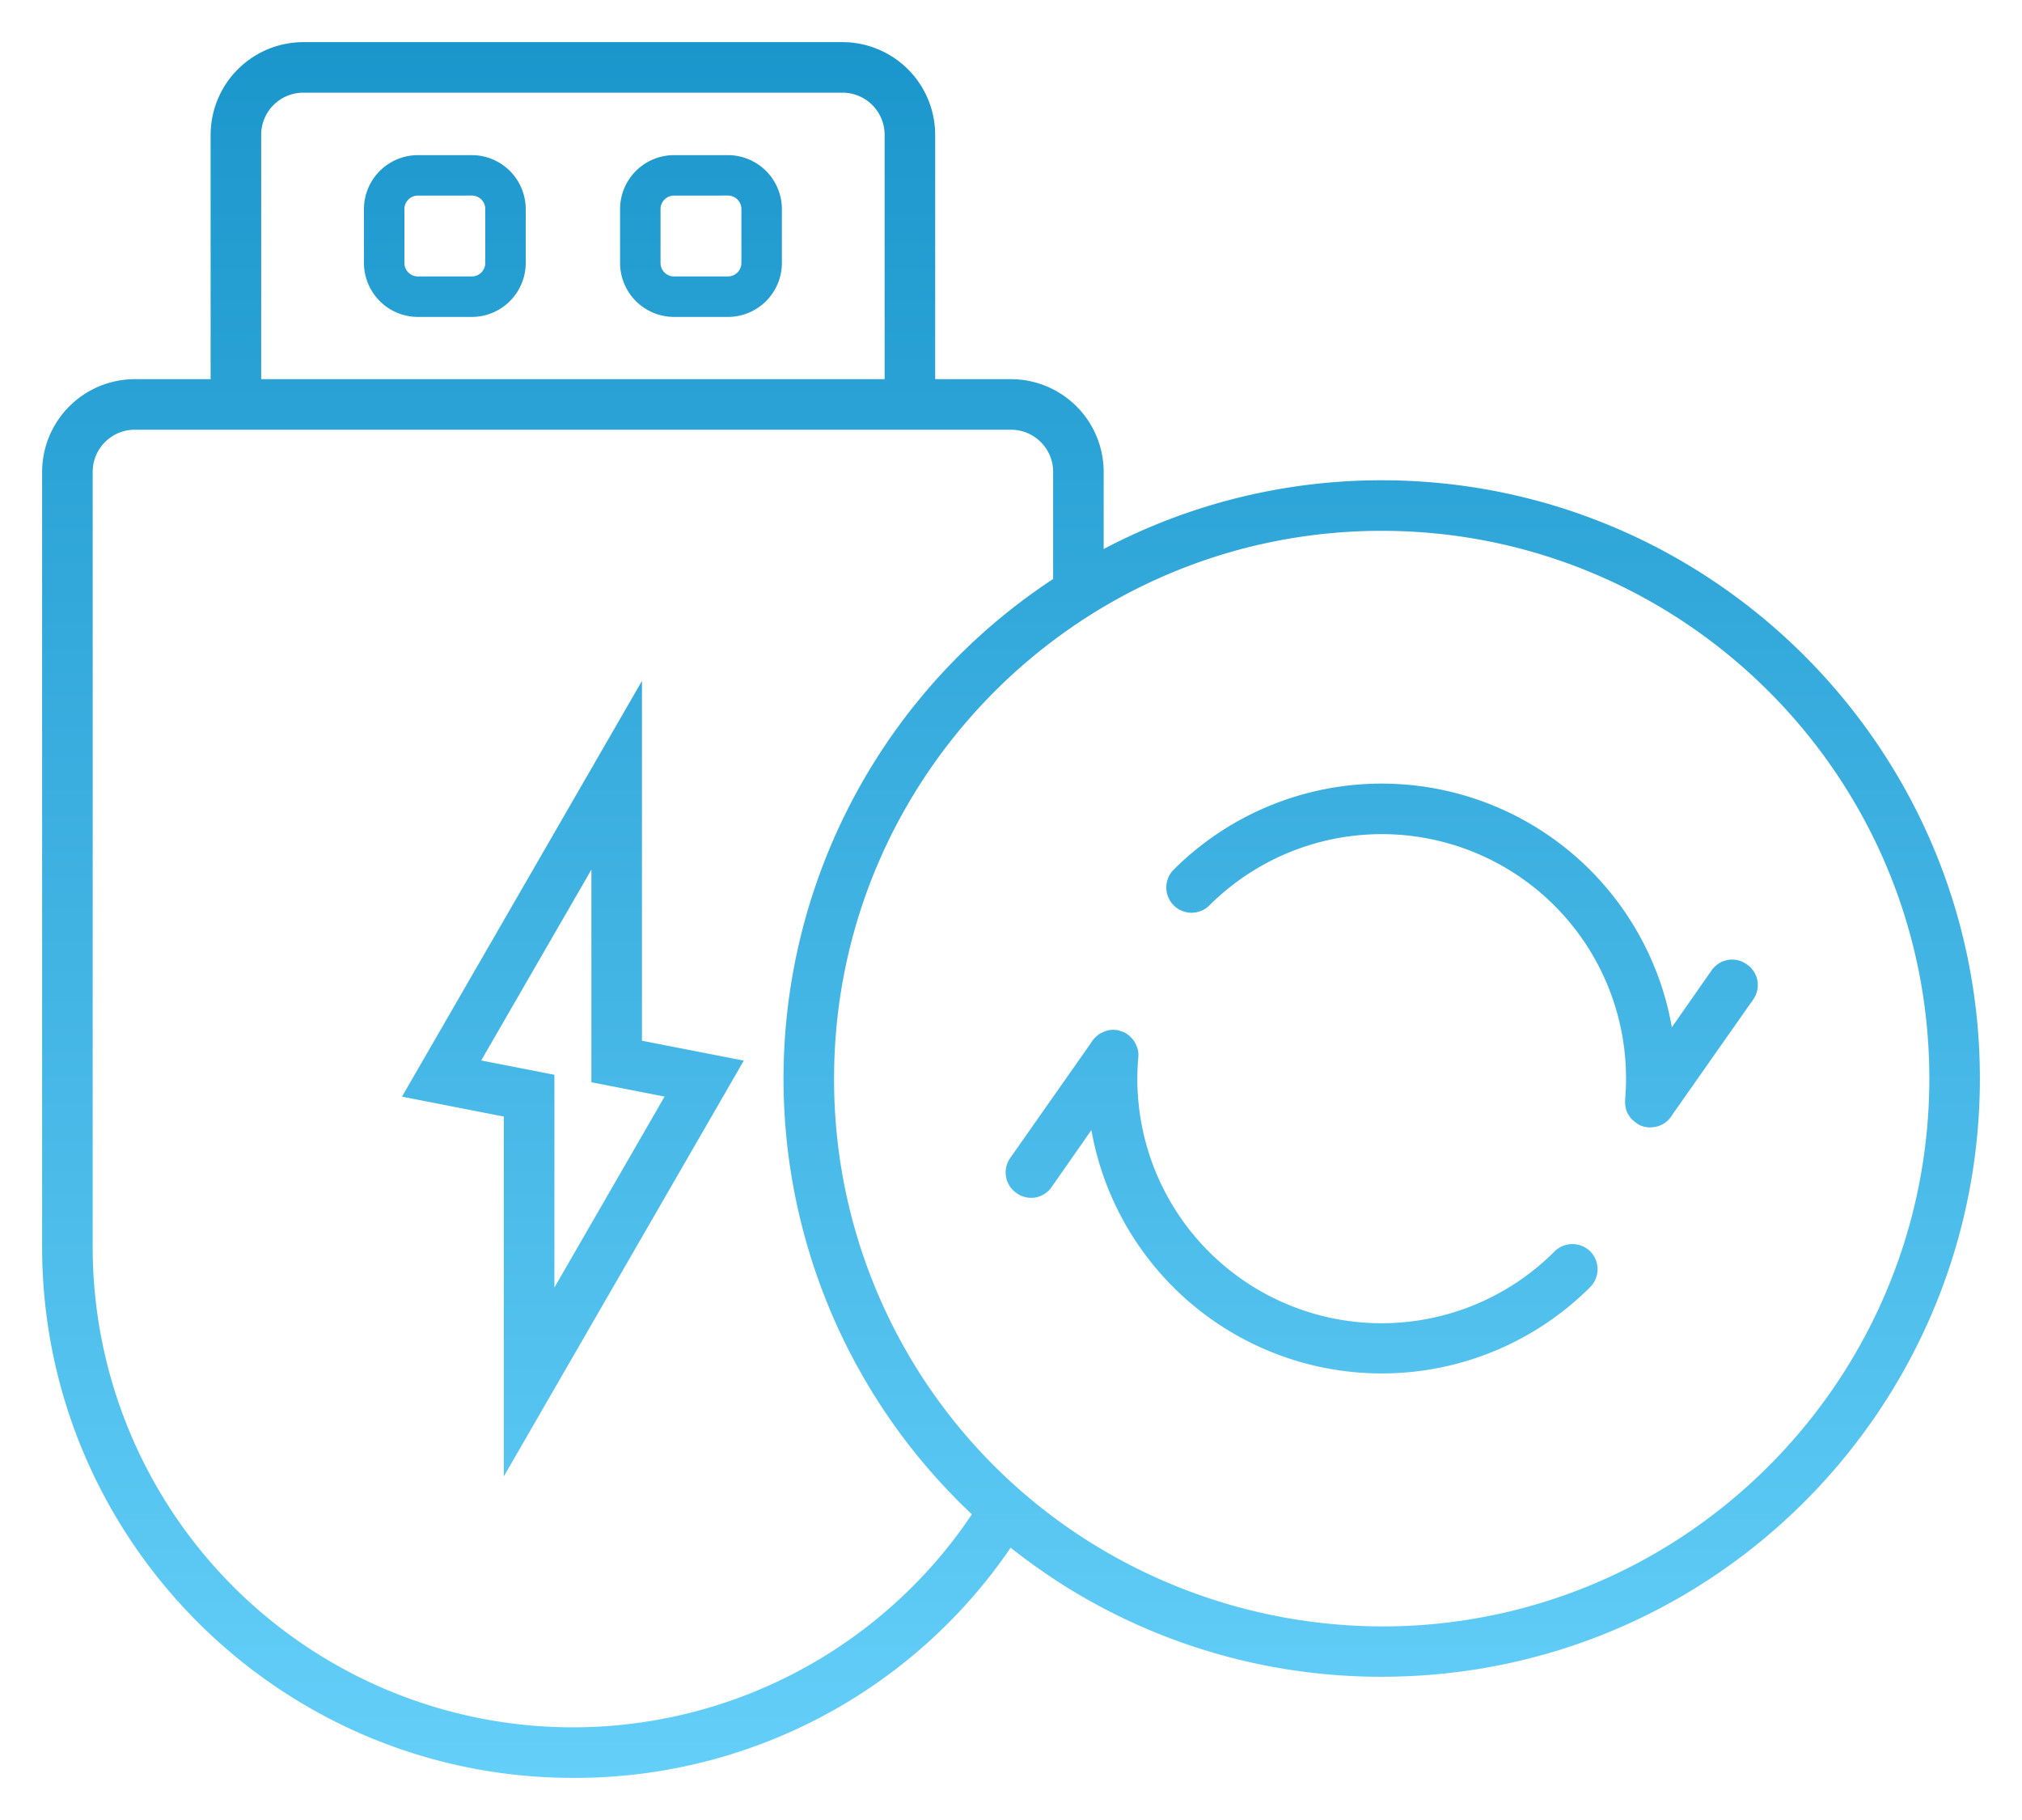 <svg id="图层_1" data-name="图层 1" xmlns="http://www.w3.org/2000/svg" xmlns:xlink="http://www.w3.org/1999/xlink" viewBox="0 0 540 486"><defs><style>.cls-1{fill:none;}.cls-2{clip-path:url(#clip-path);}.cls-3{fill:url(#未命名的渐变_8);}</style><clipPath id="clip-path"><rect class="cls-1" width="540" height="486"/></clipPath><linearGradient id="未命名的渐变_8" x1="270" y1="474.75" x2="270" y2="11.25" gradientUnits="userSpaceOnUse"><stop offset="0" stop-color="#64cff9"/><stop offset="1" stop-color="#1b96cc"/></linearGradient></defs><title>flash-recovery</title><g class="cls-2"><path class="cls-3" d="M439.74,301a3.37,3.37,0,0,0,1,.09h-.63A.54.54,0,0,1,439.74,301ZM318.09,237.12,297.3,281.76m122.62,57.18M440.7,294.3m88.05-6.3c0,84.6-66.06,154.62-150.39,159.48-3.06.18-6.21.27-9.36.27a159,159,0,0,1-86.31-25.29c-4.41-2.88-8.73-5.94-12.78-9.18A140.74,140.74,0,0,1,153,474.75C74.88,474.75,11.25,411.21,11.25,333V126A24.79,24.79,0,0,1,36,101.25H56.25V36A24.79,24.79,0,0,1,81,11.25H225A24.79,24.79,0,0,1,249.75,36v65.25H270A24.79,24.79,0,0,1,294.75,126v20.61A158.81,158.81,0,0,1,369,128.25C457.11,128.25,528.75,200,528.75,288Zm-459-186.75h166.5V36A11.25,11.25,0,0,0,225,24.75H81A11.25,11.25,0,0,0,69.75,36ZM259.56,404.37a159.63,159.63,0,0,1,21.69-249.75V126A11.25,11.25,0,0,0,270,114.75H36A11.25,11.25,0,0,0,24.75,126V333a128.25,128.25,0,0,0,234.81,71.37ZM515.25,288c0-80.64-65.61-146.25-146.25-146.25S222.75,207.36,222.75,288A145.74,145.74,0,0,0,290,411.12a147.37,147.37,0,0,0,87.66,22.95C454.77,429.57,515.25,365.4,515.25,288Zm-48.78-30.51a6.67,6.67,0,0,0-9.36,1.62l-10.62,15.21a78.67,78.67,0,0,0-133.2-41.94,6.75,6.75,0,0,0,9.54,9.54A65.23,65.23,0,0,1,434,293.76v.63a7.88,7.88,0,0,0,.18,1.44,4.43,4.43,0,0,0,.54,1.53,11.73,11.73,0,0,0,.9,1.35,15.67,15.67,0,0,0,1.26,1.08,5.32,5.32,0,0,0,2.88,1.17,3.37,3.37,0,0,0,1,.09,7.93,7.93,0,0,0,1.53-.18,6.62,6.62,0,0,0,4-2.7l.54-.81,21.42-30.51A6.68,6.68,0,0,0,466.47,257.49Zm-41.76,76.68a6.79,6.79,0,0,0-9.54,0A65.23,65.23,0,0,1,304,282.33a6.67,6.67,0,0,0-.09-1.89,9.6,9.6,0,0,0-.63-1.71,5.87,5.87,0,0,0-.9-1.35,10.27,10.27,0,0,0-1-1c-.09,0-.18-.09-.27-.18a4.85,4.85,0,0,0-1.17-.63l-.81-.27a3.18,3.18,0,0,0-1.26-.27,6.67,6.67,0,0,0-1.89.09,9.6,9.6,0,0,0-1.71.63,4.43,4.43,0,0,0-1.35.9,10.27,10.27,0,0,0-1,1c0,.09-.09.18-.18.27l-.54.81-21.42,30.51a6.69,6.69,0,0,0,1.71,9.36,6.63,6.63,0,0,0,9.36-1.62l10.62-15.21a78.75,78.75,0,0,0,133.2,41.94A6.79,6.79,0,0,0,424.71,334.17ZM198.64,283.22l-27.2-5.31V181.84l-64.08,111,27.2,5.32v96.07Zm-40.7-51V289l19.55,3.82-29.43,51V287l-19.55-3.82Zm-17.54-162V55.83A14.42,14.42,0,0,0,126,41.43H111.6a14.42,14.42,0,0,0-14.4,14.4v14.4a14.42,14.42,0,0,0,14.4,14.4H126A14.42,14.42,0,0,0,140.4,70.23Zm-14.4-18a3.6,3.6,0,0,1,3.6,3.6v14.4a3.6,3.6,0,0,1-3.6,3.6H111.6a3.6,3.6,0,0,1-3.6-3.6V55.83a3.61,3.61,0,0,1,3.6-3.6Zm82.81,18V55.83a14.42,14.42,0,0,0-14.41-14.4H180a14.42,14.42,0,0,0-14.4,14.4v14.4A14.42,14.42,0,0,0,180,84.63h14.4A14.42,14.42,0,0,0,208.81,70.23Zm-14.41-18a3.6,3.6,0,0,1,3.6,3.6v14.4a3.6,3.6,0,0,1-3.6,3.6H180a3.6,3.6,0,0,1-3.6-3.6V55.83a3.61,3.61,0,0,1,3.6-3.6Z"/></g></svg>